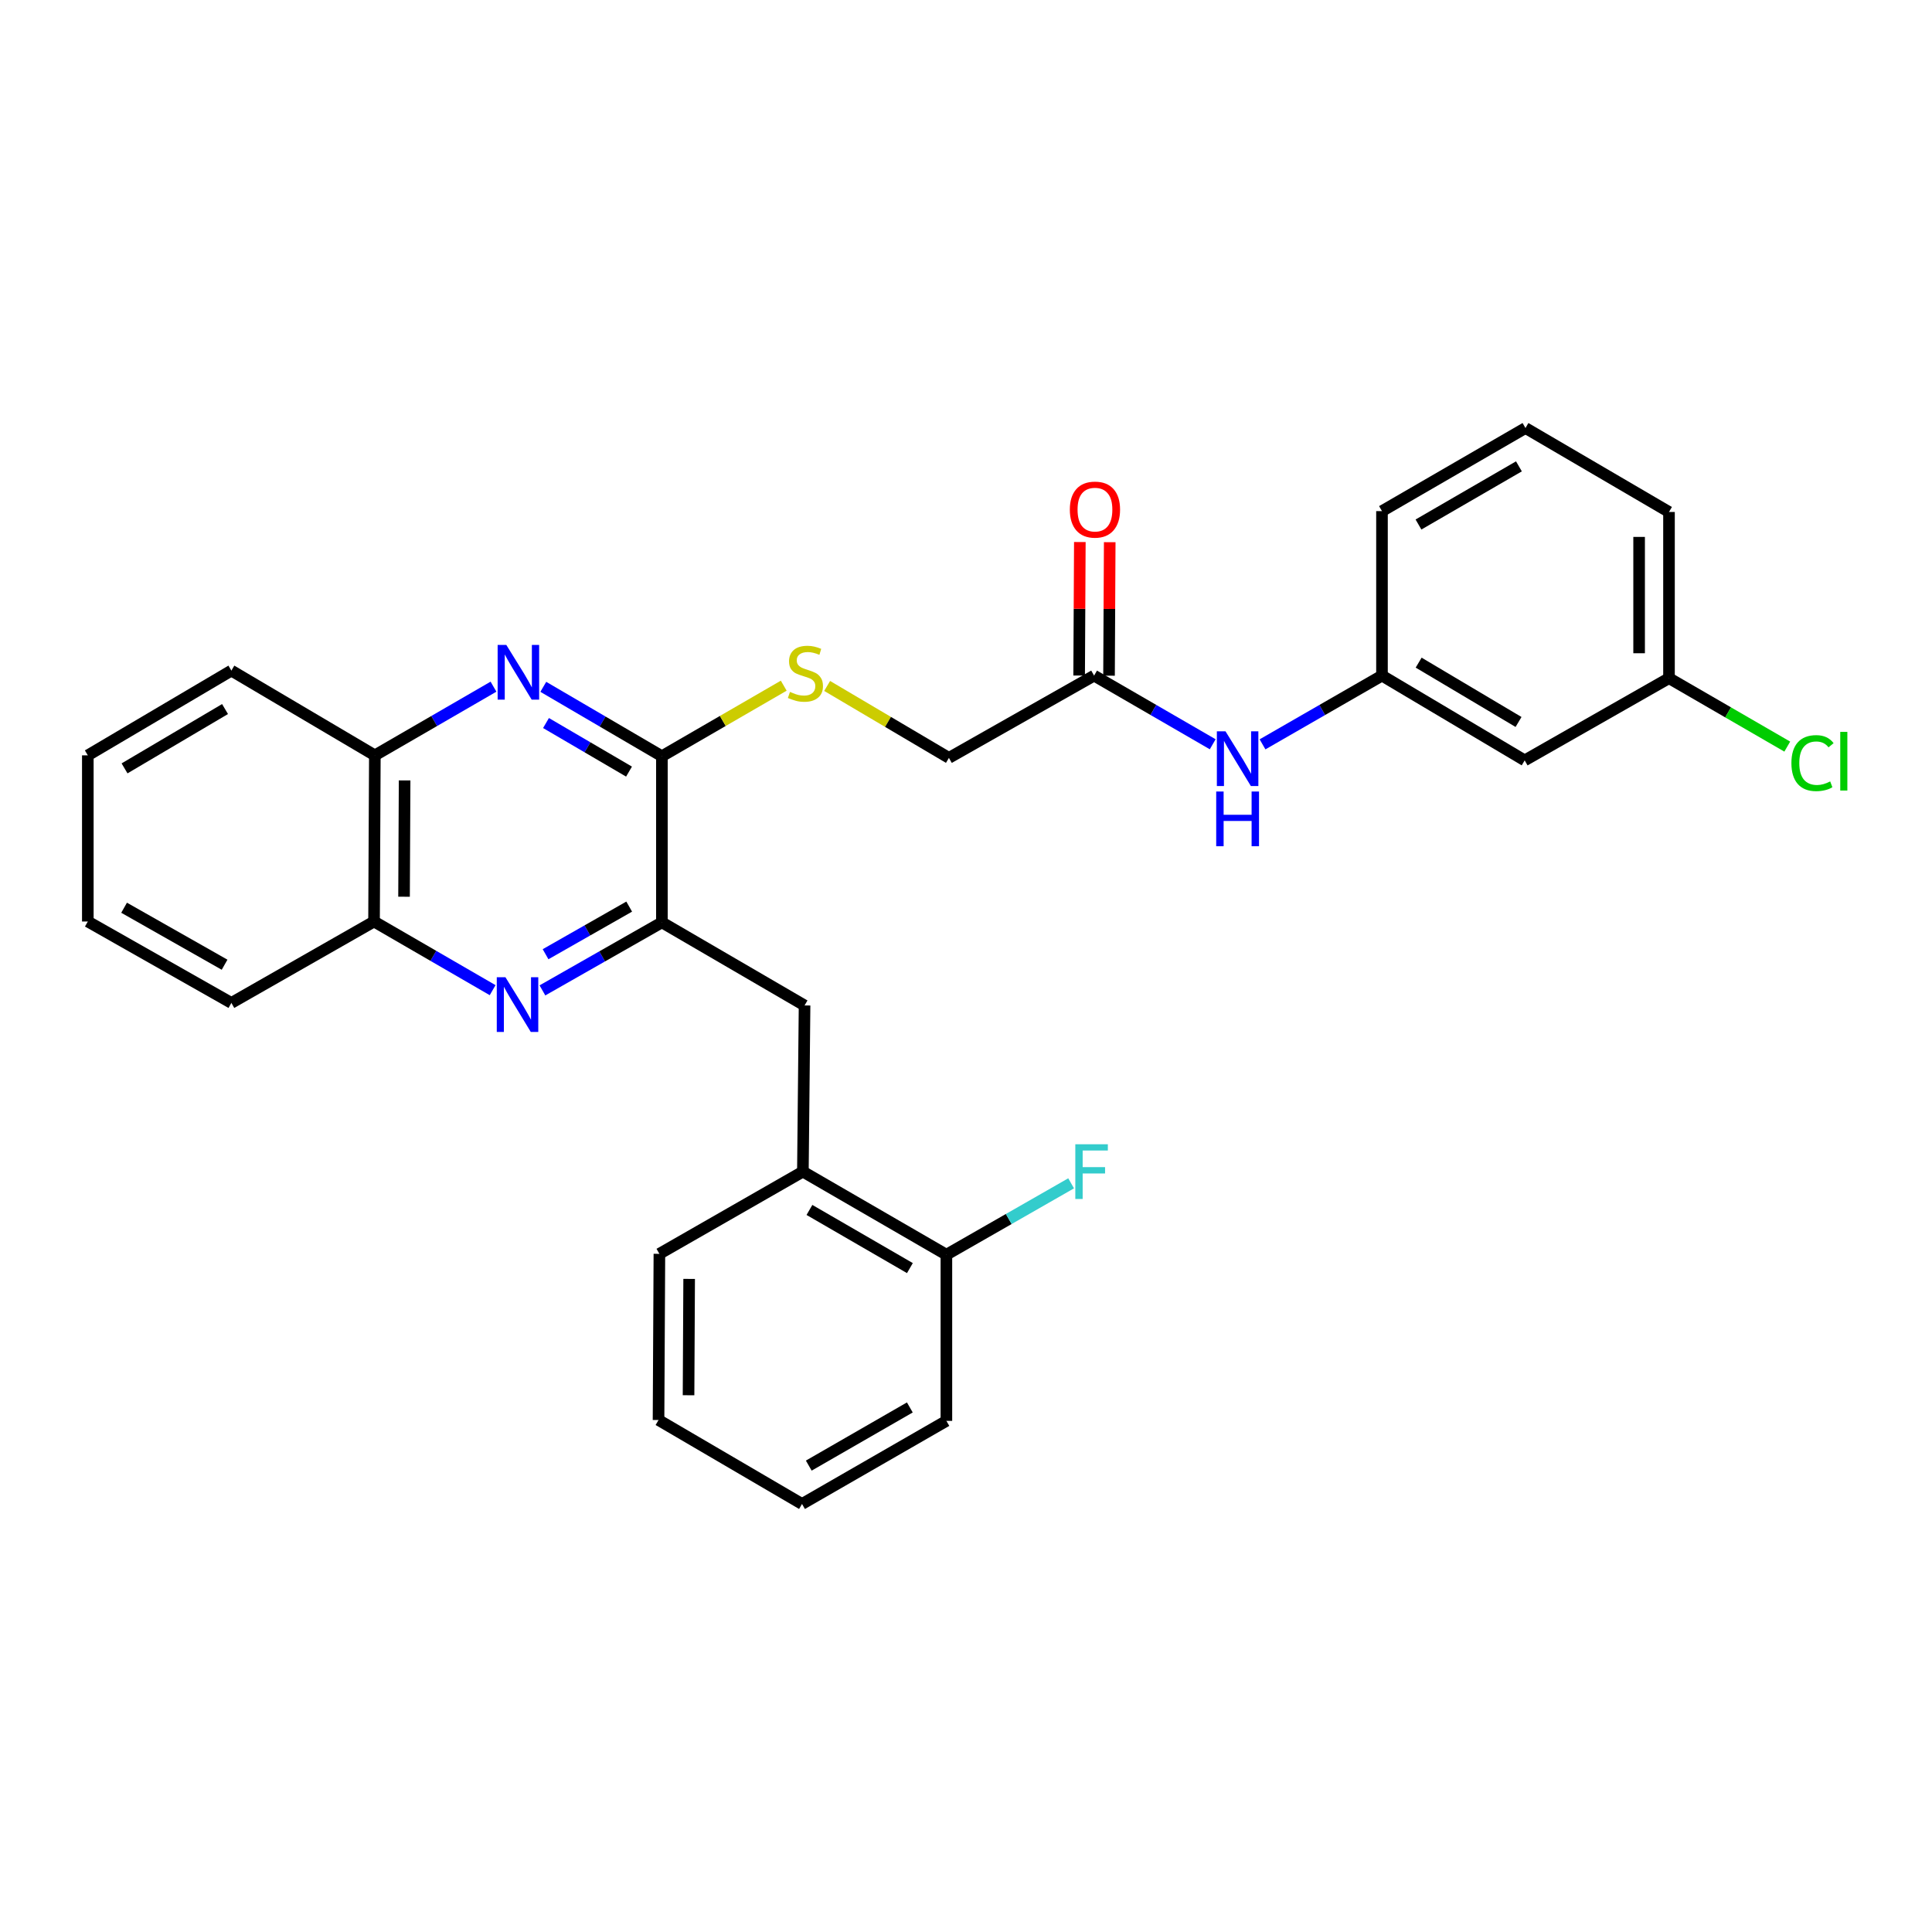 <?xml version='1.0' encoding='iso-8859-1'?>
<svg version='1.1' baseProfile='full'
              xmlns='http://www.w3.org/2000/svg'
                      xmlns:rdkit='http://www.rdkit.org/xml'
                      xmlns:xlink='http://www.w3.org/1999/xlink'
                  xml:space='preserve'
width='1000px' height='1000px' viewBox='0 0 1000 1000'>
<!-- END OF HEADER -->
<rect style='opacity:1.0;fill:#FFFFFF;stroke:none' width='1000' height='1000' x='0' y='0'> </rect>
<path class='bond-1' d='M 281.211,355.502 L 311.905,373.459' style='fill:none;fill-rule:evenodd;stroke:#0000FF;stroke-width:6px;stroke-linecap:butt;stroke-linejoin:miter;stroke-opacity:1' />
<path class='bond-1' d='M 311.905,373.459 L 342.599,391.416' style='fill:none;fill-rule:evenodd;stroke:#000000;stroke-width:6px;stroke-linecap:butt;stroke-linejoin:miter;stroke-opacity:1' />
<path class='bond-1' d='M 282.608,374.24 L 304.094,386.81' style='fill:none;fill-rule:evenodd;stroke:#0000FF;stroke-width:6px;stroke-linecap:butt;stroke-linejoin:miter;stroke-opacity:1' />
<path class='bond-1' d='M 304.094,386.81 L 325.58,399.38' style='fill:none;fill-rule:evenodd;stroke:#000000;stroke-width:6px;stroke-linecap:butt;stroke-linejoin:miter;stroke-opacity:1' />
<path class='bond-5' d='M 255.433,355.42 L 224.728,373.195' style='fill:none;fill-rule:evenodd;stroke:#0000FF;stroke-width:6px;stroke-linecap:butt;stroke-linejoin:miter;stroke-opacity:1' />
<path class='bond-5' d='M 224.728,373.195 L 194.022,390.969' style='fill:none;fill-rule:evenodd;stroke:#000000;stroke-width:6px;stroke-linecap:butt;stroke-linejoin:miter;stroke-opacity:1' />
<path class='bond-0' d='M 254.987,512.51 L 224.294,494.74' style='fill:none;fill-rule:evenodd;stroke:#0000FF;stroke-width:6px;stroke-linecap:butt;stroke-linejoin:miter;stroke-opacity:1' />
<path class='bond-0' d='M 224.294,494.74 L 193.601,476.97' style='fill:none;fill-rule:evenodd;stroke:#000000;stroke-width:6px;stroke-linecap:butt;stroke-linejoin:miter;stroke-opacity:1' />
<path class='bond-29' d='M 280.762,512.63 L 311.681,495.024' style='fill:none;fill-rule:evenodd;stroke:#0000FF;stroke-width:6px;stroke-linecap:butt;stroke-linejoin:miter;stroke-opacity:1' />
<path class='bond-29' d='M 311.681,495.024 L 342.599,477.417' style='fill:none;fill-rule:evenodd;stroke:#000000;stroke-width:6px;stroke-linecap:butt;stroke-linejoin:miter;stroke-opacity:1' />
<path class='bond-29' d='M 282.384,493.907 L 304.026,481.583' style='fill:none;fill-rule:evenodd;stroke:#0000FF;stroke-width:6px;stroke-linecap:butt;stroke-linejoin:miter;stroke-opacity:1' />
<path class='bond-29' d='M 304.026,481.583 L 325.669,469.258' style='fill:none;fill-rule:evenodd;stroke:#000000;stroke-width:6px;stroke-linecap:butt;stroke-linejoin:miter;stroke-opacity:1' />
<path class='bond-2' d='M 342.599,391.416 L 342.599,477.417' style='fill:none;fill-rule:evenodd;stroke:#000000;stroke-width:6px;stroke-linecap:butt;stroke-linejoin:miter;stroke-opacity:1' />
<path class='bond-4' d='M 342.599,391.416 L 374.13,373.161' style='fill:none;fill-rule:evenodd;stroke:#000000;stroke-width:6px;stroke-linecap:butt;stroke-linejoin:miter;stroke-opacity:1' />
<path class='bond-4' d='M 374.13,373.161 L 405.661,354.907' style='fill:none;fill-rule:evenodd;stroke:#CCCC00;stroke-width:6px;stroke-linecap:butt;stroke-linejoin:miter;stroke-opacity:1' />
<path class='bond-3' d='M 342.599,477.417 L 416.44,520.417' style='fill:none;fill-rule:evenodd;stroke:#000000;stroke-width:6px;stroke-linecap:butt;stroke-linejoin:miter;stroke-opacity:1' />
<path class='bond-8' d='M 416.44,520.417 L 415.572,606.427' style='fill:none;fill-rule:evenodd;stroke:#000000;stroke-width:6px;stroke-linecap:butt;stroke-linejoin:miter;stroke-opacity:1' />
<path class='bond-14' d='M 428.124,355.044 L 459.641,373.66' style='fill:none;fill-rule:evenodd;stroke:#CCCC00;stroke-width:6px;stroke-linecap:butt;stroke-linejoin:miter;stroke-opacity:1' />
<path class='bond-14' d='M 459.641,373.66 L 491.158,392.276' style='fill:none;fill-rule:evenodd;stroke:#000000;stroke-width:6px;stroke-linecap:butt;stroke-linejoin:miter;stroke-opacity:1' />
<path class='bond-6' d='M 194.022,390.969 L 193.601,476.97' style='fill:none;fill-rule:evenodd;stroke:#000000;stroke-width:6px;stroke-linecap:butt;stroke-linejoin:miter;stroke-opacity:1' />
<path class='bond-6' d='M 209.427,403.945 L 209.132,464.146' style='fill:none;fill-rule:evenodd;stroke:#000000;stroke-width:6px;stroke-linecap:butt;stroke-linejoin:miter;stroke-opacity:1' />
<path class='bond-22' d='M 194.022,390.969 L 119.76,347.101' style='fill:none;fill-rule:evenodd;stroke:#000000;stroke-width:6px;stroke-linecap:butt;stroke-linejoin:miter;stroke-opacity:1' />
<path class='bond-21' d='M 193.601,476.97 L 119.76,519.111' style='fill:none;fill-rule:evenodd;stroke:#000000;stroke-width:6px;stroke-linecap:butt;stroke-linejoin:miter;stroke-opacity:1' />
<path class='bond-7' d='M 566.297,349.696 L 491.158,392.276' style='fill:none;fill-rule:evenodd;stroke:#000000;stroke-width:6px;stroke-linecap:butt;stroke-linejoin:miter;stroke-opacity:1' />
<path class='bond-9' d='M 566.297,349.696 L 596.998,367.467' style='fill:none;fill-rule:evenodd;stroke:#000000;stroke-width:6px;stroke-linecap:butt;stroke-linejoin:miter;stroke-opacity:1' />
<path class='bond-9' d='M 596.998,367.467 L 627.699,385.238' style='fill:none;fill-rule:evenodd;stroke:#0000FF;stroke-width:6px;stroke-linecap:butt;stroke-linejoin:miter;stroke-opacity:1' />
<path class='bond-13' d='M 574.031,349.736 L 574.21,315.187' style='fill:none;fill-rule:evenodd;stroke:#000000;stroke-width:6px;stroke-linecap:butt;stroke-linejoin:miter;stroke-opacity:1' />
<path class='bond-13' d='M 574.21,315.187 L 574.39,280.637' style='fill:none;fill-rule:evenodd;stroke:#FF0000;stroke-width:6px;stroke-linecap:butt;stroke-linejoin:miter;stroke-opacity:1' />
<path class='bond-13' d='M 558.563,349.656 L 558.743,315.107' style='fill:none;fill-rule:evenodd;stroke:#000000;stroke-width:6px;stroke-linecap:butt;stroke-linejoin:miter;stroke-opacity:1' />
<path class='bond-13' d='M 558.743,315.107 L 558.922,280.557' style='fill:none;fill-rule:evenodd;stroke:#FF0000;stroke-width:6px;stroke-linecap:butt;stroke-linejoin:miter;stroke-opacity:1' />
<path class='bond-11' d='M 415.572,606.427 L 489.852,649.427' style='fill:none;fill-rule:evenodd;stroke:#000000;stroke-width:6px;stroke-linecap:butt;stroke-linejoin:miter;stroke-opacity:1' />
<path class='bond-11' d='M 418.965,626.263 L 470.961,656.364' style='fill:none;fill-rule:evenodd;stroke:#000000;stroke-width:6px;stroke-linecap:butt;stroke-linejoin:miter;stroke-opacity:1' />
<path class='bond-19' d='M 415.572,606.427 L 341.301,648.98' style='fill:none;fill-rule:evenodd;stroke:#000000;stroke-width:6px;stroke-linecap:butt;stroke-linejoin:miter;stroke-opacity:1' />
<path class='bond-10' d='M 653.481,385.276 L 684.396,367.486' style='fill:none;fill-rule:evenodd;stroke:#0000FF;stroke-width:6px;stroke-linecap:butt;stroke-linejoin:miter;stroke-opacity:1' />
<path class='bond-10' d='M 684.396,367.486 L 715.312,349.696' style='fill:none;fill-rule:evenodd;stroke:#000000;stroke-width:6px;stroke-linecap:butt;stroke-linejoin:miter;stroke-opacity:1' />
<path class='bond-12' d='M 715.312,349.696 L 789.17,393.573' style='fill:none;fill-rule:evenodd;stroke:#000000;stroke-width:6px;stroke-linecap:butt;stroke-linejoin:miter;stroke-opacity:1' />
<path class='bond-12' d='M 734.291,342.98 L 785.992,373.693' style='fill:none;fill-rule:evenodd;stroke:#000000;stroke-width:6px;stroke-linecap:butt;stroke-linejoin:miter;stroke-opacity:1' />
<path class='bond-20' d='M 715.312,349.696 L 715.312,264.555' style='fill:none;fill-rule:evenodd;stroke:#000000;stroke-width:6px;stroke-linecap:butt;stroke-linejoin:miter;stroke-opacity:1' />
<path class='bond-16' d='M 489.852,649.427 L 522.133,630.955' style='fill:none;fill-rule:evenodd;stroke:#000000;stroke-width:6px;stroke-linecap:butt;stroke-linejoin:miter;stroke-opacity:1' />
<path class='bond-16' d='M 522.133,630.955 L 554.415,612.483' style='fill:none;fill-rule:evenodd;stroke:#33CCCC;stroke-width:6px;stroke-linecap:butt;stroke-linejoin:miter;stroke-opacity:1' />
<path class='bond-23' d='M 489.852,649.427 L 489.852,735.445' style='fill:none;fill-rule:evenodd;stroke:#000000;stroke-width:6px;stroke-linecap:butt;stroke-linejoin:miter;stroke-opacity:1' />
<path class='bond-15' d='M 789.17,393.573 L 863.871,351.02' style='fill:none;fill-rule:evenodd;stroke:#000000;stroke-width:6px;stroke-linecap:butt;stroke-linejoin:miter;stroke-opacity:1' />
<path class='bond-17' d='M 863.871,351.02 L 894.478,368.731' style='fill:none;fill-rule:evenodd;stroke:#000000;stroke-width:6px;stroke-linecap:butt;stroke-linejoin:miter;stroke-opacity:1' />
<path class='bond-17' d='M 894.478,368.731 L 925.085,386.442' style='fill:none;fill-rule:evenodd;stroke:#00CC00;stroke-width:6px;stroke-linecap:butt;stroke-linejoin:miter;stroke-opacity:1' />
<path class='bond-32' d='M 863.871,351.02 L 863.871,265.002' style='fill:none;fill-rule:evenodd;stroke:#000000;stroke-width:6px;stroke-linecap:butt;stroke-linejoin:miter;stroke-opacity:1' />
<path class='bond-32' d='M 848.403,338.117 L 848.403,277.904' style='fill:none;fill-rule:evenodd;stroke:#000000;stroke-width:6px;stroke-linecap:butt;stroke-linejoin:miter;stroke-opacity:1' />
<path class='bond-18' d='M 789.583,221.546 L 715.312,264.555' style='fill:none;fill-rule:evenodd;stroke:#000000;stroke-width:6px;stroke-linecap:butt;stroke-linejoin:miter;stroke-opacity:1' />
<path class='bond-18' d='M 786.193,241.383 L 734.204,271.489' style='fill:none;fill-rule:evenodd;stroke:#000000;stroke-width:6px;stroke-linecap:butt;stroke-linejoin:miter;stroke-opacity:1' />
<path class='bond-24' d='M 789.583,221.546 L 863.871,265.002' style='fill:none;fill-rule:evenodd;stroke:#000000;stroke-width:6px;stroke-linecap:butt;stroke-linejoin:miter;stroke-opacity:1' />
<path class='bond-25' d='M 341.301,648.98 L 340.854,734.998' style='fill:none;fill-rule:evenodd;stroke:#000000;stroke-width:6px;stroke-linecap:butt;stroke-linejoin:miter;stroke-opacity:1' />
<path class='bond-25' d='M 356.702,661.963 L 356.389,722.176' style='fill:none;fill-rule:evenodd;stroke:#000000;stroke-width:6px;stroke-linecap:butt;stroke-linejoin:miter;stroke-opacity:1' />
<path class='bond-30' d='M 119.76,519.111 L 45.455,476.97' style='fill:none;fill-rule:evenodd;stroke:#000000;stroke-width:6px;stroke-linecap:butt;stroke-linejoin:miter;stroke-opacity:1' />
<path class='bond-30' d='M 116.245,499.336 L 64.231,469.837' style='fill:none;fill-rule:evenodd;stroke:#000000;stroke-width:6px;stroke-linecap:butt;stroke-linejoin:miter;stroke-opacity:1' />
<path class='bond-27' d='M 119.76,347.101 L 45.455,390.969' style='fill:none;fill-rule:evenodd;stroke:#000000;stroke-width:6px;stroke-linecap:butt;stroke-linejoin:miter;stroke-opacity:1' />
<path class='bond-27' d='M 116.478,367.001 L 64.464,397.709' style='fill:none;fill-rule:evenodd;stroke:#000000;stroke-width:6px;stroke-linecap:butt;stroke-linejoin:miter;stroke-opacity:1' />
<path class='bond-31' d='M 489.852,735.445 L 415.125,778.454' style='fill:none;fill-rule:evenodd;stroke:#000000;stroke-width:6px;stroke-linecap:butt;stroke-linejoin:miter;stroke-opacity:1' />
<path class='bond-31' d='M 470.927,728.491 L 418.619,758.597' style='fill:none;fill-rule:evenodd;stroke:#000000;stroke-width:6px;stroke-linecap:butt;stroke-linejoin:miter;stroke-opacity:1' />
<path class='bond-28' d='M 340.854,734.998 L 415.125,778.454' style='fill:none;fill-rule:evenodd;stroke:#000000;stroke-width:6px;stroke-linecap:butt;stroke-linejoin:miter;stroke-opacity:1' />
<path class='bond-26' d='M 45.455,476.97 L 45.455,390.969' style='fill:none;fill-rule:evenodd;stroke:#000000;stroke-width:6px;stroke-linecap:butt;stroke-linejoin:miter;stroke-opacity:1' />
<path  class='atom-0' d='M 262.059 333.8
L 271.339 348.8
Q 272.259 350.28, 273.739 352.96
Q 275.219 355.64, 275.299 355.8
L 275.299 333.8
L 279.059 333.8
L 279.059 362.12
L 275.179 362.12
L 265.219 345.72
Q 264.059 343.8, 262.819 341.6
Q 261.619 339.4, 261.259 338.72
L 261.259 362.12
L 257.579 362.12
L 257.579 333.8
L 262.059 333.8
' fill='#0000FF'/>
<path  class='atom-1' d='M 261.612 505.811
L 270.892 520.811
Q 271.812 522.291, 273.292 524.971
Q 274.772 527.651, 274.852 527.811
L 274.852 505.811
L 278.612 505.811
L 278.612 534.131
L 274.732 534.131
L 264.772 517.731
Q 263.612 515.811, 262.372 513.611
Q 261.172 511.411, 260.812 510.731
L 260.812 534.131
L 257.132 534.131
L 257.132 505.811
L 261.612 505.811
' fill='#0000FF'/>
<path  class='atom-5' d='M 408.887 358.127
Q 409.207 358.247, 410.527 358.807
Q 411.847 359.367, 413.287 359.727
Q 414.767 360.047, 416.207 360.047
Q 418.887 360.047, 420.447 358.767
Q 422.007 357.447, 422.007 355.167
Q 422.007 353.607, 421.207 352.647
Q 420.447 351.687, 419.247 351.167
Q 418.047 350.647, 416.047 350.047
Q 413.527 349.287, 412.007 348.567
Q 410.527 347.847, 409.447 346.327
Q 408.407 344.807, 408.407 342.247
Q 408.407 338.687, 410.807 336.487
Q 413.247 334.287, 418.047 334.287
Q 421.327 334.287, 425.047 335.847
L 424.127 338.927
Q 420.727 337.527, 418.167 337.527
Q 415.407 337.527, 413.887 338.687
Q 412.367 339.807, 412.407 341.767
Q 412.407 343.287, 413.167 344.207
Q 413.967 345.127, 415.087 345.647
Q 416.247 346.167, 418.167 346.767
Q 420.727 347.567, 422.247 348.367
Q 423.767 349.167, 424.847 350.807
Q 425.967 352.407, 425.967 355.167
Q 425.967 359.087, 423.327 361.207
Q 420.727 363.287, 416.367 363.287
Q 413.847 363.287, 411.927 362.727
Q 410.047 362.207, 407.807 361.287
L 408.887 358.127
' fill='#CCCC00'/>
<path  class='atom-10' d='M 634.325 378.537
L 643.605 393.537
Q 644.525 395.017, 646.005 397.697
Q 647.485 400.377, 647.565 400.537
L 647.565 378.537
L 651.325 378.537
L 651.325 406.857
L 647.445 406.857
L 637.485 390.457
Q 636.325 388.537, 635.085 386.337
Q 633.885 384.137, 633.525 383.457
L 633.525 406.857
L 629.845 406.857
L 629.845 378.537
L 634.325 378.537
' fill='#0000FF'/>
<path  class='atom-10' d='M 629.505 409.689
L 633.345 409.689
L 633.345 421.729
L 647.825 421.729
L 647.825 409.689
L 651.665 409.689
L 651.665 438.009
L 647.825 438.009
L 647.825 424.929
L 633.345 424.929
L 633.345 438.009
L 629.505 438.009
L 629.505 409.689
' fill='#0000FF'/>
<path  class='atom-14' d='M 553.744 263.767
Q 553.744 256.967, 557.104 253.167
Q 560.464 249.367, 566.744 249.367
Q 573.024 249.367, 576.384 253.167
Q 579.744 256.967, 579.744 263.767
Q 579.744 270.647, 576.344 274.567
Q 572.944 278.447, 566.744 278.447
Q 560.504 278.447, 557.104 274.567
Q 553.744 270.687, 553.744 263.767
M 566.744 275.247
Q 571.064 275.247, 573.384 272.367
Q 575.744 269.447, 575.744 263.767
Q 575.744 258.207, 573.384 255.407
Q 571.064 252.567, 566.744 252.567
Q 562.424 252.567, 560.064 255.367
Q 557.744 258.167, 557.744 263.767
Q 557.744 269.487, 560.064 272.367
Q 562.424 275.247, 566.744 275.247
' fill='#FF0000'/>
<path  class='atom-17' d='M 556.58 592.267
L 573.42 592.267
L 573.42 595.507
L 560.38 595.507
L 560.38 604.107
L 571.98 604.107
L 571.98 607.387
L 560.38 607.387
L 560.38 620.587
L 556.58 620.587
L 556.58 592.267
' fill='#33CCCC'/>
<path  class='atom-18' d='M 927.231 394.983
Q 927.231 387.943, 930.511 384.263
Q 933.831 380.543, 940.111 380.543
Q 945.951 380.543, 949.071 384.663
L 946.431 386.823
Q 944.151 383.823, 940.111 383.823
Q 935.831 383.823, 933.551 386.703
Q 931.311 389.543, 931.311 394.983
Q 931.311 400.583, 933.631 403.463
Q 935.991 406.343, 940.551 406.343
Q 943.671 406.343, 947.311 404.463
L 948.431 407.463
Q 946.951 408.423, 944.711 408.983
Q 942.471 409.543, 939.991 409.543
Q 933.831 409.543, 930.511 405.783
Q 927.231 402.023, 927.231 394.983
' fill='#00CC00'/>
<path  class='atom-18' d='M 952.511 378.823
L 956.191 378.823
L 956.191 409.183
L 952.511 409.183
L 952.511 378.823
' fill='#00CC00'/>
</svg>
